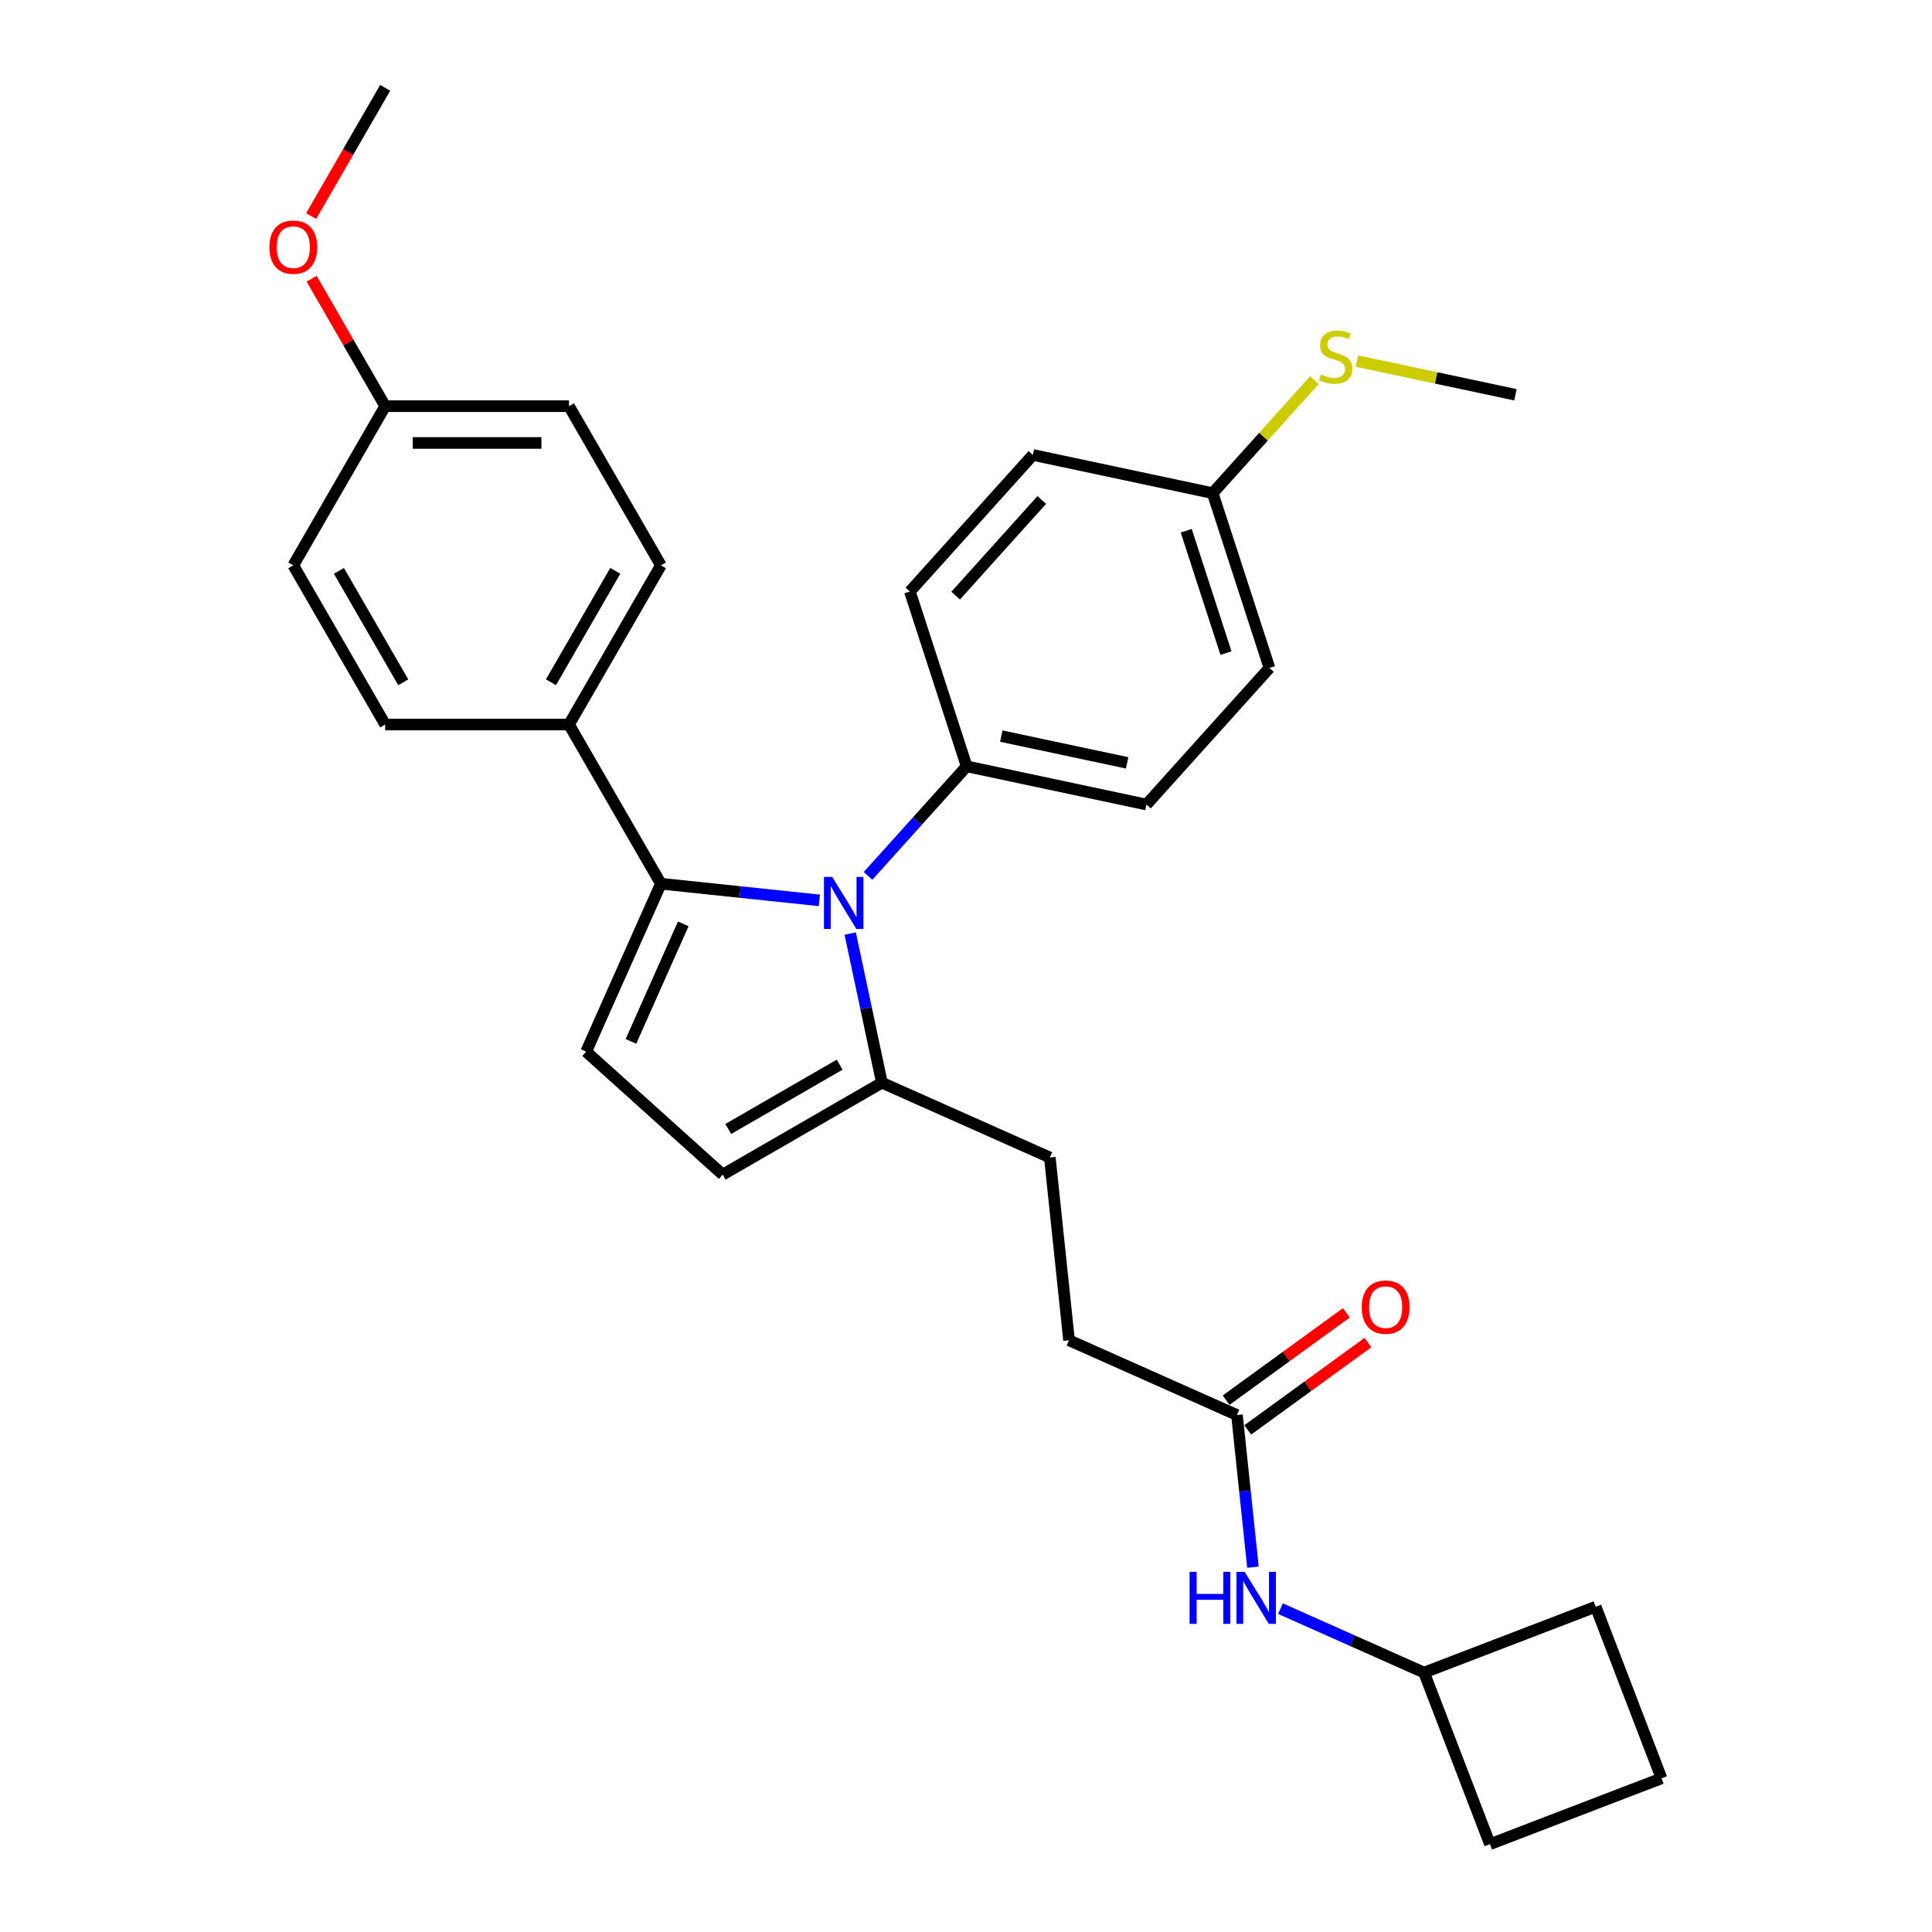 <?xml version='1.0' encoding='iso-8859-1'?>
<svg version='1.1' baseProfile='full'
              xmlns='http://www.w3.org/2000/svg'
                      xmlns:rdkit='http://www.rdkit.org/xml'
                      xmlns:xlink='http://www.w3.org/1999/xlink'
                  xml:space='preserve'
width='1000px' height='1000px' viewBox='0 0 1000 1000'>
<!-- END OF HEADER -->
<rect style='opacity:1.0;fill:#FFFFFF;stroke:none' width='1000' height='1000' x='0' y='0'> </rect>
<path class='bond-0' d='M 696.872,679.514 L 665.762,702.117' style='fill:none;fill-rule:evenodd;stroke:#FF0000;stroke-width:6px;stroke-linecap:butt;stroke-linejoin:miter;stroke-opacity:1' />
<path class='bond-0' d='M 665.762,702.117 L 634.651,724.72' style='fill:none;fill-rule:evenodd;stroke:#000000;stroke-width:6px;stroke-linecap:butt;stroke-linejoin:miter;stroke-opacity:1' />
<path class='bond-0' d='M 708.056,694.907 L 676.946,717.51' style='fill:none;fill-rule:evenodd;stroke:#FF0000;stroke-width:6px;stroke-linecap:butt;stroke-linejoin:miter;stroke-opacity:1' />
<path class='bond-0' d='M 676.946,717.51 L 645.835,740.114' style='fill:none;fill-rule:evenodd;stroke:#000000;stroke-width:6px;stroke-linecap:butt;stroke-linejoin:miter;stroke-opacity:1' />
<path class='bond-1' d='M 640.243,732.417 L 644.383,771.8' style='fill:none;fill-rule:evenodd;stroke:#000000;stroke-width:6px;stroke-linecap:butt;stroke-linejoin:miter;stroke-opacity:1' />
<path class='bond-1' d='M 644.383,771.8 L 648.522,811.182' style='fill:none;fill-rule:evenodd;stroke:#0000FF;stroke-width:6px;stroke-linecap:butt;stroke-linejoin:miter;stroke-opacity:1' />
<path class='bond-2' d='M 640.243,732.417 L 553.332,693.721' style='fill:none;fill-rule:evenodd;stroke:#000000;stroke-width:6px;stroke-linecap:butt;stroke-linejoin:miter;stroke-opacity:1' />
<path class='bond-3' d='M 662.784,832.64 L 699.942,849.184' style='fill:none;fill-rule:evenodd;stroke:#0000FF;stroke-width:6px;stroke-linecap:butt;stroke-linejoin:miter;stroke-opacity:1' />
<path class='bond-3' d='M 699.942,849.184 L 737.1,865.728' style='fill:none;fill-rule:evenodd;stroke:#000000;stroke-width:6px;stroke-linecap:butt;stroke-linejoin:miter;stroke-opacity:1' />
<path class='bond-4' d='M 303.385,544.32 L 374.085,607.979' style='fill:none;fill-rule:evenodd;stroke:#000000;stroke-width:6px;stroke-linecap:butt;stroke-linejoin:miter;stroke-opacity:1' />
<path class='bond-5' d='M 303.385,544.32 L 342.08,457.408' style='fill:none;fill-rule:evenodd;stroke:#000000;stroke-width:6px;stroke-linecap:butt;stroke-linejoin:miter;stroke-opacity:1' />
<path class='bond-5' d='M 326.571,539.022 L 353.658,478.184' style='fill:none;fill-rule:evenodd;stroke:#000000;stroke-width:6px;stroke-linecap:butt;stroke-linejoin:miter;stroke-opacity:1' />
<path class='bond-6' d='M 374.085,607.979 L 456.476,560.41' style='fill:none;fill-rule:evenodd;stroke:#000000;stroke-width:6px;stroke-linecap:butt;stroke-linejoin:miter;stroke-opacity:1' />
<path class='bond-6' d='M 376.93,584.365 L 434.603,551.067' style='fill:none;fill-rule:evenodd;stroke:#000000;stroke-width:6px;stroke-linecap:butt;stroke-linejoin:miter;stroke-opacity:1' />
<path class='bond-7' d='M 456.476,560.41 L 448.27,521.806' style='fill:none;fill-rule:evenodd;stroke:#000000;stroke-width:6px;stroke-linecap:butt;stroke-linejoin:miter;stroke-opacity:1' />
<path class='bond-7' d='M 448.27,521.806 L 440.065,483.202' style='fill:none;fill-rule:evenodd;stroke:#0000FF;stroke-width:6px;stroke-linecap:butt;stroke-linejoin:miter;stroke-opacity:1' />
<path class='bond-8' d='M 456.476,560.41 L 543.387,599.106' style='fill:none;fill-rule:evenodd;stroke:#000000;stroke-width:6px;stroke-linecap:butt;stroke-linejoin:miter;stroke-opacity:1' />
<path class='bond-9' d='M 424.1,466.029 L 383.09,461.718' style='fill:none;fill-rule:evenodd;stroke:#0000FF;stroke-width:6px;stroke-linecap:butt;stroke-linejoin:miter;stroke-opacity:1' />
<path class='bond-9' d='M 383.09,461.718 L 342.08,457.408' style='fill:none;fill-rule:evenodd;stroke:#000000;stroke-width:6px;stroke-linecap:butt;stroke-linejoin:miter;stroke-opacity:1' />
<path class='bond-10' d='M 449.292,453.363 L 474.823,425.008' style='fill:none;fill-rule:evenodd;stroke:#0000FF;stroke-width:6px;stroke-linecap:butt;stroke-linejoin:miter;stroke-opacity:1' />
<path class='bond-10' d='M 474.823,425.008 L 500.355,396.652' style='fill:none;fill-rule:evenodd;stroke:#000000;stroke-width:6px;stroke-linecap:butt;stroke-linejoin:miter;stroke-opacity:1' />
<path class='bond-11' d='M 342.08,457.408 L 294.512,375.017' style='fill:none;fill-rule:evenodd;stroke:#000000;stroke-width:6px;stroke-linecap:butt;stroke-linejoin:miter;stroke-opacity:1' />
<path class='bond-12' d='M 500.355,396.652 L 593.412,416.432' style='fill:none;fill-rule:evenodd;stroke:#000000;stroke-width:6px;stroke-linecap:butt;stroke-linejoin:miter;stroke-opacity:1' />
<path class='bond-12' d='M 518.269,381.008 L 583.41,394.854' style='fill:none;fill-rule:evenodd;stroke:#000000;stroke-width:6px;stroke-linecap:butt;stroke-linejoin:miter;stroke-opacity:1' />
<path class='bond-13' d='M 500.355,396.652 L 470.956,306.172' style='fill:none;fill-rule:evenodd;stroke:#000000;stroke-width:6px;stroke-linecap:butt;stroke-linejoin:miter;stroke-opacity:1' />
<path class='bond-14' d='M 294.512,375.017 L 342.08,292.627' style='fill:none;fill-rule:evenodd;stroke:#000000;stroke-width:6px;stroke-linecap:butt;stroke-linejoin:miter;stroke-opacity:1' />
<path class='bond-14' d='M 285.169,353.145 L 318.467,295.472' style='fill:none;fill-rule:evenodd;stroke:#000000;stroke-width:6px;stroke-linecap:butt;stroke-linejoin:miter;stroke-opacity:1' />
<path class='bond-15' d='M 294.512,375.017 L 199.375,375.017' style='fill:none;fill-rule:evenodd;stroke:#000000;stroke-width:6px;stroke-linecap:butt;stroke-linejoin:miter;stroke-opacity:1' />
<path class='bond-16' d='M 543.387,599.106 L 553.332,693.721' style='fill:none;fill-rule:evenodd;stroke:#000000;stroke-width:6px;stroke-linecap:butt;stroke-linejoin:miter;stroke-opacity:1' />
<path class='bond-17' d='M 342.08,292.627 L 294.512,210.236' style='fill:none;fill-rule:evenodd;stroke:#000000;stroke-width:6px;stroke-linecap:butt;stroke-linejoin:miter;stroke-opacity:1' />
<path class='bond-18' d='M 294.512,210.236 L 199.375,210.236' style='fill:none;fill-rule:evenodd;stroke:#000000;stroke-width:6px;stroke-linecap:butt;stroke-linejoin:miter;stroke-opacity:1' />
<path class='bond-18' d='M 280.241,229.263 L 213.646,229.263' style='fill:none;fill-rule:evenodd;stroke:#000000;stroke-width:6px;stroke-linecap:butt;stroke-linejoin:miter;stroke-opacity:1' />
<path class='bond-19' d='M 199.375,210.236 L 151.807,292.627' style='fill:none;fill-rule:evenodd;stroke:#000000;stroke-width:6px;stroke-linecap:butt;stroke-linejoin:miter;stroke-opacity:1' />
<path class='bond-20' d='M 199.375,210.236 L 180.331,177.251' style='fill:none;fill-rule:evenodd;stroke:#000000;stroke-width:6px;stroke-linecap:butt;stroke-linejoin:miter;stroke-opacity:1' />
<path class='bond-20' d='M 180.331,177.251 L 161.287,144.266' style='fill:none;fill-rule:evenodd;stroke:#FF0000;stroke-width:6px;stroke-linecap:butt;stroke-linejoin:miter;stroke-opacity:1' />
<path class='bond-21' d='M 151.807,292.627 L 199.375,375.017' style='fill:none;fill-rule:evenodd;stroke:#000000;stroke-width:6px;stroke-linecap:butt;stroke-linejoin:miter;stroke-opacity:1' />
<path class='bond-21' d='M 175.42,295.472 L 208.718,353.145' style='fill:none;fill-rule:evenodd;stroke:#000000;stroke-width:6px;stroke-linecap:butt;stroke-linejoin:miter;stroke-opacity:1' />
<path class='bond-22' d='M 593.412,416.432 L 657.071,345.732' style='fill:none;fill-rule:evenodd;stroke:#000000;stroke-width:6px;stroke-linecap:butt;stroke-linejoin:miter;stroke-opacity:1' />
<path class='bond-23' d='M 657.071,345.732 L 627.672,255.252' style='fill:none;fill-rule:evenodd;stroke:#000000;stroke-width:6px;stroke-linecap:butt;stroke-linejoin:miter;stroke-opacity:1' />
<path class='bond-23' d='M 634.565,338.04 L 613.986,274.704' style='fill:none;fill-rule:evenodd;stroke:#000000;stroke-width:6px;stroke-linecap:butt;stroke-linejoin:miter;stroke-opacity:1' />
<path class='bond-24' d='M 627.672,255.252 L 534.615,235.472' style='fill:none;fill-rule:evenodd;stroke:#000000;stroke-width:6px;stroke-linecap:butt;stroke-linejoin:miter;stroke-opacity:1' />
<path class='bond-25' d='M 627.672,255.252 L 653.993,226.019' style='fill:none;fill-rule:evenodd;stroke:#000000;stroke-width:6px;stroke-linecap:butt;stroke-linejoin:miter;stroke-opacity:1' />
<path class='bond-25' d='M 653.993,226.019 L 680.314,196.787' style='fill:none;fill-rule:evenodd;stroke:#CCCC00;stroke-width:6px;stroke-linecap:butt;stroke-linejoin:miter;stroke-opacity:1' />
<path class='bond-26' d='M 534.615,235.472 L 470.956,306.172' style='fill:none;fill-rule:evenodd;stroke:#000000;stroke-width:6px;stroke-linecap:butt;stroke-linejoin:miter;stroke-opacity:1' />
<path class='bond-26' d='M 539.206,258.809 L 494.645,308.299' style='fill:none;fill-rule:evenodd;stroke:#000000;stroke-width:6px;stroke-linecap:butt;stroke-linejoin:miter;stroke-opacity:1' />
<path class='bond-27' d='M 161.046,111.843 L 180.211,78.649' style='fill:none;fill-rule:evenodd;stroke:#FF0000;stroke-width:6px;stroke-linecap:butt;stroke-linejoin:miter;stroke-opacity:1' />
<path class='bond-27' d='M 180.211,78.649 L 199.375,45.455' style='fill:none;fill-rule:evenodd;stroke:#000000;stroke-width:6px;stroke-linecap:butt;stroke-linejoin:miter;stroke-opacity:1' />
<path class='bond-28' d='M 702.348,186.893 L 743.368,195.612' style='fill:none;fill-rule:evenodd;stroke:#CCCC00;stroke-width:6px;stroke-linecap:butt;stroke-linejoin:miter;stroke-opacity:1' />
<path class='bond-28' d='M 743.368,195.612 L 784.389,204.332' style='fill:none;fill-rule:evenodd;stroke:#000000;stroke-width:6px;stroke-linecap:butt;stroke-linejoin:miter;stroke-opacity:1' />
<path class='bond-29' d='M 737.1,865.728 L 771.193,954.545' style='fill:none;fill-rule:evenodd;stroke:#000000;stroke-width:6px;stroke-linecap:butt;stroke-linejoin:miter;stroke-opacity:1' />
<path class='bond-30' d='M 737.1,865.728 L 825.917,831.634' style='fill:none;fill-rule:evenodd;stroke:#000000;stroke-width:6px;stroke-linecap:butt;stroke-linejoin:miter;stroke-opacity:1' />
<path class='bond-31' d='M 771.193,954.545 L 860.011,920.452' style='fill:none;fill-rule:evenodd;stroke:#000000;stroke-width:6px;stroke-linecap:butt;stroke-linejoin:miter;stroke-opacity:1' />
<path class='bond-32' d='M 825.917,831.634 L 860.011,920.452' style='fill:none;fill-rule:evenodd;stroke:#000000;stroke-width:6px;stroke-linecap:butt;stroke-linejoin:miter;stroke-opacity:1' />
<path  class='atom-0' d='M 704.843 676.573
Q 704.843 670.104, 708.039 666.489
Q 711.236 662.873, 717.211 662.873
Q 723.185 662.873, 726.382 666.489
Q 729.578 670.104, 729.578 676.573
Q 729.578 683.118, 726.344 686.848
Q 723.109 690.539, 717.211 690.539
Q 711.274 690.539, 708.039 686.848
Q 704.843 683.156, 704.843 676.573
M 717.211 687.495
Q 721.32 687.495, 723.528 684.755
Q 725.773 681.977, 725.773 676.573
Q 725.773 671.283, 723.528 668.62
Q 721.32 665.918, 717.211 665.918
Q 713.101 665.918, 710.855 668.582
Q 708.648 671.245, 708.648 676.573
Q 708.648 682.015, 710.855 684.755
Q 713.101 687.495, 717.211 687.495
' fill='#FF0000'/>
<path  class='atom-2' d='M 615.729 813.561
L 619.383 813.561
L 619.383 825.015
L 633.158 825.015
L 633.158 813.561
L 636.812 813.561
L 636.812 840.504
L 633.158 840.504
L 633.158 828.06
L 619.383 828.06
L 619.383 840.504
L 615.729 840.504
L 615.729 813.561
' fill='#0000FF'/>
<path  class='atom-2' d='M 644.232 813.561
L 653.061 827.831
Q 653.936 829.239, 655.344 831.789
Q 656.752 834.339, 656.828 834.491
L 656.828 813.561
L 660.406 813.561
L 660.406 840.504
L 656.714 840.504
L 647.239 824.901
Q 646.135 823.075, 644.955 820.982
Q 643.814 818.889, 643.471 818.242
L 643.471 840.504
L 639.97 840.504
L 639.97 813.561
L 644.232 813.561
' fill='#0000FF'/>
<path  class='atom-6' d='M 430.74 453.881
L 439.569 468.152
Q 440.444 469.56, 441.852 472.109
Q 443.26 474.659, 443.336 474.811
L 443.336 453.881
L 446.913 453.881
L 446.913 480.824
L 443.222 480.824
L 433.746 465.222
Q 432.643 463.395, 431.463 461.302
Q 430.322 459.209, 429.979 458.562
L 429.979 480.824
L 426.478 480.824
L 426.478 453.881
L 430.74 453.881
' fill='#0000FF'/>
<path  class='atom-22' d='M 139.439 127.921
Q 139.439 121.452, 142.636 117.837
Q 145.832 114.222, 151.807 114.222
Q 157.782 114.222, 160.978 117.837
Q 164.175 121.452, 164.175 127.921
Q 164.175 134.467, 160.94 138.196
Q 157.706 141.887, 151.807 141.887
Q 145.871 141.887, 142.636 138.196
Q 139.439 134.505, 139.439 127.921
M 151.807 138.843
Q 155.917 138.843, 158.124 136.103
Q 160.369 133.325, 160.369 127.921
Q 160.369 122.632, 158.124 119.968
Q 155.917 117.266, 151.807 117.266
Q 147.697 117.266, 145.452 119.93
Q 143.245 122.594, 143.245 127.921
Q 143.245 133.363, 145.452 136.103
Q 147.697 138.843, 151.807 138.843
' fill='#FF0000'/>
<path  class='atom-24' d='M 683.72 193.799
Q 684.024 193.913, 685.28 194.446
Q 686.536 194.978, 687.906 195.321
Q 689.314 195.625, 690.684 195.625
Q 693.234 195.625, 694.718 194.408
Q 696.202 193.152, 696.202 190.983
Q 696.202 189.499, 695.441 188.585
Q 694.718 187.672, 693.576 187.177
Q 692.435 186.683, 690.532 186.112
Q 688.134 185.389, 686.688 184.704
Q 685.28 184.019, 684.253 182.573
Q 683.263 181.127, 683.263 178.691
Q 683.263 175.304, 685.547 173.211
Q 687.868 171.118, 692.435 171.118
Q 695.555 171.118, 699.094 172.602
L 698.219 175.533
Q 694.984 174.201, 692.549 174.201
Q 689.923 174.201, 688.477 175.304
Q 687.031 176.37, 687.069 178.234
Q 687.069 179.681, 687.792 180.556
Q 688.553 181.431, 689.619 181.926
Q 690.722 182.42, 692.549 182.991
Q 694.984 183.752, 696.43 184.513
Q 697.876 185.275, 698.904 186.835
Q 699.969 188.357, 699.969 190.983
Q 699.969 194.712, 697.458 196.729
Q 694.984 198.708, 690.836 198.708
Q 688.439 198.708, 686.612 198.175
Q 684.824 197.68, 682.693 196.805
L 683.72 193.799
' fill='#CCCC00'/>
</svg>

